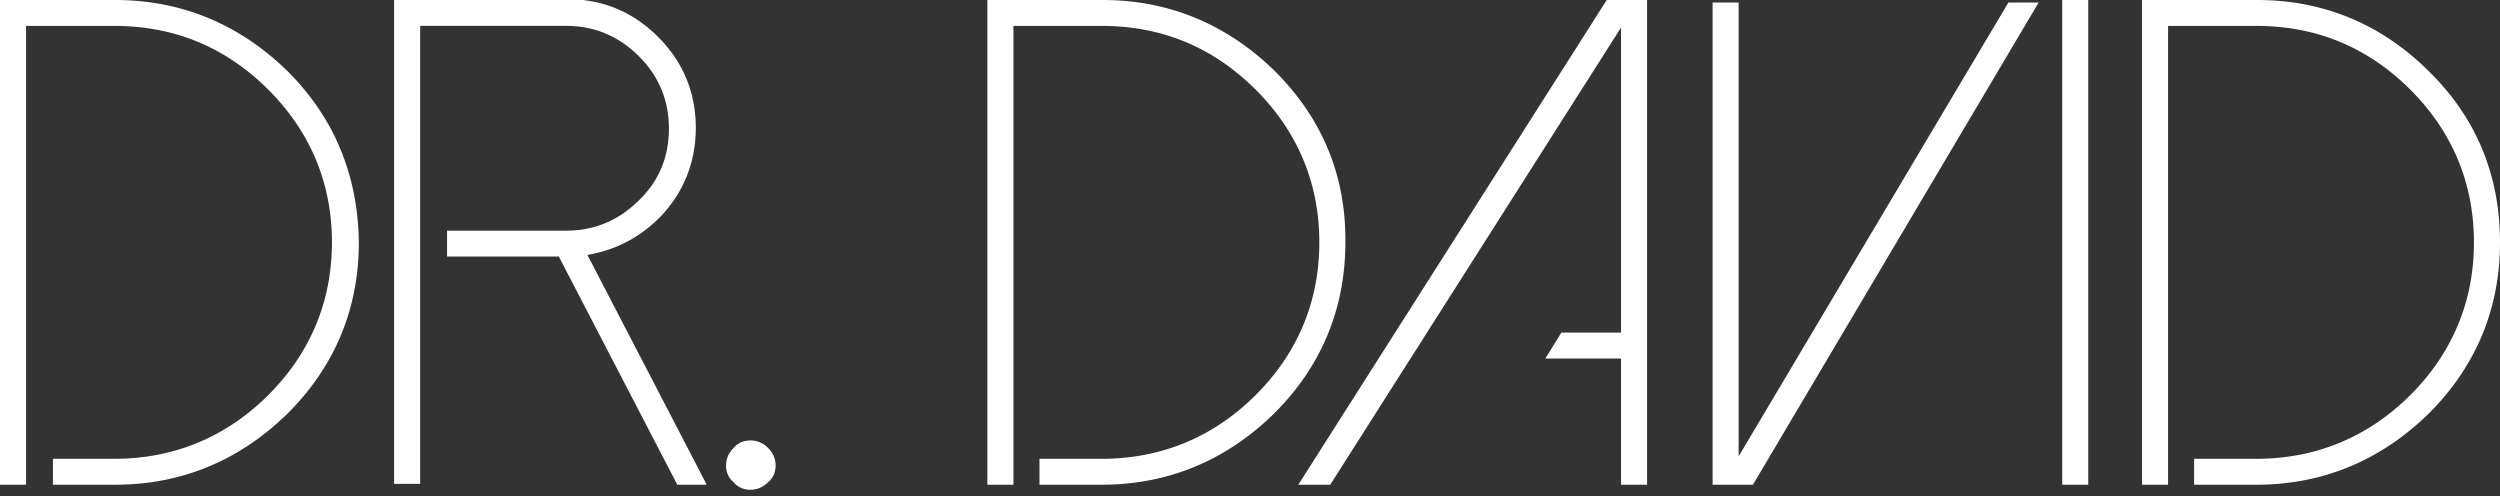 <svg width="126" height="25" fill="none" xmlns="http://www.w3.org/2000/svg"><rect width="100%" height="100%" fill="#333333" stroke="none"/><path d="M37.821 22.198c-.339 0-.635.126-.847.379a1.209 1.209 0 00-.381.884c0 .337.127.632.38.843.213.252.51.379.848.379.339 0 .635-.127.89-.38.254-.21.38-.505.38-.842 0-.337-.127-.632-.38-.884a1.222 1.222 0 00-.89-.38zM87.628 22.998V.126h-1.313V24.43h2.033l14.4-24.304h-1.524L87.628 22.998zM103.935 24.43h1.313V0h-1.313v24.43zM80.98 0L65.435 24.43h1.609L81.699 1.39v15.374h-3.007l-.805 1.306H81.7v6.36h1.313V0h-2.033zM29.605 12.847c1.482-.253 2.752-.927 3.811-2.064 1.101-1.222 1.652-2.696 1.652-4.339 0-1.769-.635-3.327-1.906-4.59C31.892.59 30.367-.043 28.588-.043h-8.725v24.43h1.313V1.305h7.37c1.397 0 2.626.506 3.642 1.517 1.017 1.011 1.525 2.232 1.525 3.665 0 1.432-.508 2.653-1.525 3.622-1.017 1.01-2.245 1.516-3.642 1.516h-6.014v1.306h5.633l5.971 11.499h1.483l-6.014-11.583zM64.25 3.58C61.834 1.222 58.912 0 55.566 0h-5.802v24.43h1.313V1.306h4.447c3.007 0 5.59 1.053 7.75 3.2 2.118 2.107 3.22 4.718 3.22 7.709 0 2.99-1.102 5.602-3.22 7.708-2.117 2.106-4.743 3.201-7.75 3.201H52.39v1.306h3.134c3.346 0 6.268-1.221 8.682-3.58 2.372-2.359 3.6-5.265 3.6-8.635.042-3.37-1.186-6.276-3.558-8.635zM14.485 3.58C12.07 1.222 9.148 0 5.802 0H0v24.43h1.313V1.306H5.76c3.007 0 5.59 1.053 7.75 3.2 2.118 2.107 3.22 4.718 3.22 7.709 0 2.99-1.102 5.602-3.22 7.708-2.117 2.106-4.743 3.201-7.75 3.201H2.668v1.306h3.134c3.346 0 6.269-1.221 8.683-3.58 2.372-2.359 3.6-5.265 3.6-8.635-.043-3.37-1.229-6.276-3.6-8.635zM122.4 3.58C120.029 1.222 117.106 0 113.76 0h-5.802v24.43h1.313V1.306h4.447c3.007 0 5.591 1.053 7.751 3.2 2.117 2.107 3.218 4.718 3.218 7.709 0 2.99-1.101 5.602-3.218 7.708-2.118 2.106-4.744 3.201-7.751 3.201h-3.134v1.306h3.134c3.346 0 6.268-1.221 8.682-3.58 2.372-2.359 3.6-5.265 3.6-8.635s-1.186-6.276-3.6-8.635z" fill="#fff"/></svg>
